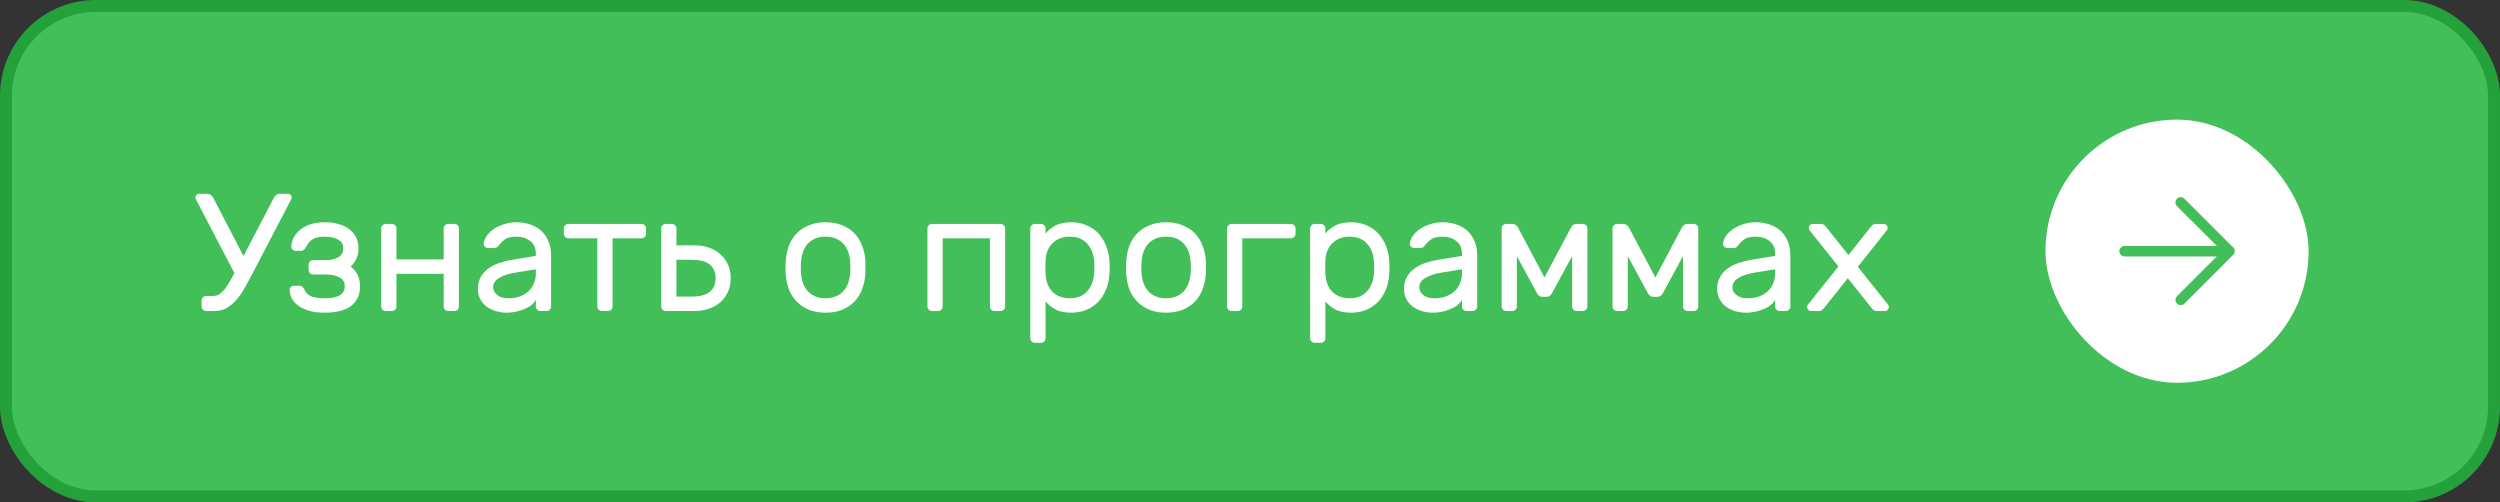 <?xml version="1.0" encoding="UTF-8"?> <svg xmlns="http://www.w3.org/2000/svg" width="209" height="42" viewBox="0 0 209 42" fill="none"><rect x="0" y="0" width="209" height="42" fill="#333333" stroke="none"/><rect x="0.5" y="0.5" width="208" height="41" rx="7.5" fill="#42BF58"></rect><rect x="0.5" y="0.5" width="208" height="41" rx="7.5" stroke="#24A13A"></rect><path d="M16.406 16.718C16.359 16.634 16.336 16.564 16.336 16.508C16.336 16.424 16.364 16.354 16.42 16.298C16.485 16.233 16.56 16.2 16.644 16.2H17.246C17.433 16.2 17.563 16.237 17.638 16.312C17.722 16.387 17.787 16.466 17.834 16.55L20.354 21.408L22.888 16.55C22.935 16.466 22.995 16.387 23.07 16.312C23.154 16.237 23.289 16.2 23.476 16.2H24.078C24.162 16.2 24.232 16.233 24.288 16.298C24.353 16.354 24.386 16.424 24.386 16.508C24.386 16.564 24.363 16.634 24.316 16.718L20.956 23.158C20.779 23.485 20.592 23.821 20.396 24.166C20.209 24.502 19.995 24.805 19.752 25.076C19.519 25.347 19.253 25.571 18.954 25.748C18.665 25.916 18.333 26 17.96 26H17.232C17.129 26 17.041 25.963 16.966 25.888C16.891 25.813 16.854 25.725 16.854 25.622V25.118C16.854 25.015 16.891 24.927 16.966 24.852C17.041 24.777 17.129 24.74 17.232 24.74H17.834C18.021 24.74 18.193 24.689 18.352 24.586C18.511 24.474 18.66 24.329 18.8 24.152C18.94 23.965 19.075 23.76 19.206 23.536C19.337 23.312 19.467 23.079 19.598 22.836L16.406 16.718ZM25.477 24.264C25.635 24.563 25.859 24.749 26.149 24.824C26.447 24.899 26.783 24.936 27.157 24.936C27.39 24.936 27.605 24.922 27.801 24.894C28.006 24.857 28.183 24.801 28.333 24.726C28.482 24.651 28.599 24.549 28.683 24.418C28.776 24.287 28.823 24.129 28.823 23.942C28.823 23.587 28.673 23.335 28.375 23.186C28.076 23.027 27.707 22.948 27.269 22.948H26.177C26.074 22.948 25.985 22.911 25.911 22.836C25.836 22.761 25.799 22.673 25.799 22.57V22.122C25.799 22.019 25.836 21.931 25.911 21.856C25.985 21.781 26.074 21.744 26.177 21.744H27.283C27.675 21.744 28.006 21.665 28.277 21.506C28.557 21.338 28.697 21.091 28.697 20.764C28.697 20.419 28.547 20.171 28.249 20.022C27.95 19.863 27.586 19.784 27.157 19.784C26.737 19.784 26.41 19.849 26.177 19.98C25.943 20.101 25.757 20.307 25.617 20.596C25.57 20.699 25.505 20.787 25.421 20.862C25.346 20.937 25.257 20.974 25.155 20.974H24.735C24.632 20.974 24.539 20.937 24.455 20.862C24.38 20.787 24.347 20.699 24.357 20.596C24.366 20.344 24.431 20.097 24.553 19.854C24.683 19.611 24.865 19.397 25.099 19.21C25.332 19.014 25.621 18.86 25.967 18.748C26.312 18.636 26.709 18.58 27.157 18.58C27.549 18.58 27.913 18.627 28.249 18.72C28.594 18.804 28.893 18.939 29.145 19.126C29.397 19.303 29.597 19.527 29.747 19.798C29.896 20.069 29.971 20.391 29.971 20.764C29.971 21.091 29.91 21.38 29.789 21.632C29.677 21.884 29.518 22.103 29.313 22.29C29.555 22.467 29.747 22.691 29.887 22.962C30.027 23.223 30.097 23.55 30.097 23.942C30.097 24.353 30.017 24.698 29.859 24.978C29.709 25.258 29.499 25.487 29.229 25.664C28.967 25.832 28.655 25.953 28.291 26.028C27.936 26.103 27.558 26.14 27.157 26.14C26.662 26.14 26.233 26.089 25.869 25.986C25.514 25.883 25.215 25.748 24.973 25.58C24.73 25.403 24.543 25.202 24.413 24.978C24.291 24.745 24.226 24.507 24.217 24.264C24.207 24.161 24.24 24.073 24.315 23.998C24.399 23.923 24.492 23.886 24.595 23.886H25.015C25.117 23.886 25.201 23.914 25.267 23.97C25.332 24.017 25.402 24.115 25.477 24.264ZM37.988 18.72C38.091 18.72 38.18 18.757 38.254 18.832C38.329 18.907 38.366 18.995 38.366 19.098V25.622C38.366 25.725 38.329 25.813 38.254 25.888C38.18 25.963 38.091 26 37.988 26H37.47C37.368 26 37.279 25.963 37.204 25.888C37.13 25.813 37.092 25.725 37.092 25.622V22.892H33.144V25.622C33.144 25.725 33.107 25.813 33.032 25.888C32.958 25.963 32.869 26 32.766 26H32.248C32.146 26 32.057 25.967 31.982 25.902C31.908 25.827 31.87 25.734 31.87 25.622V19.098C31.87 18.995 31.908 18.907 31.982 18.832C32.057 18.757 32.146 18.72 32.248 18.72H32.766C32.869 18.72 32.958 18.757 33.032 18.832C33.107 18.907 33.144 18.995 33.144 19.098V21.688H37.092V19.098C37.092 18.995 37.13 18.907 37.204 18.832C37.279 18.757 37.368 18.72 37.47 18.72H37.988ZM39.952 24.166C39.952 23.793 40.027 23.466 40.176 23.186C40.325 22.906 40.531 22.668 40.792 22.472C41.053 22.276 41.357 22.117 41.702 21.996C42.057 21.875 42.43 21.781 42.822 21.716L44.796 21.394V21.212C44.796 20.736 44.637 20.381 44.32 20.148C44.012 19.905 43.625 19.784 43.158 19.784C42.747 19.784 42.435 19.859 42.22 20.008C42.015 20.157 41.837 20.335 41.688 20.54C41.632 20.615 41.571 20.666 41.506 20.694C41.441 20.722 41.352 20.736 41.24 20.736H40.82C40.717 20.736 40.624 20.699 40.54 20.624C40.465 20.549 40.433 20.461 40.442 20.358C40.461 20.153 40.54 19.943 40.68 19.728C40.829 19.513 41.025 19.322 41.268 19.154C41.52 18.986 41.805 18.851 42.122 18.748C42.449 18.636 42.794 18.58 43.158 18.58C43.578 18.58 43.965 18.641 44.32 18.762C44.684 18.883 44.992 19.061 45.244 19.294C45.505 19.527 45.706 19.817 45.846 20.162C45.995 20.507 46.07 20.904 46.07 21.352V25.622C46.07 25.725 46.033 25.813 45.958 25.888C45.883 25.963 45.795 26 45.692 26H45.174C45.071 26 44.983 25.963 44.908 25.888C44.833 25.813 44.796 25.725 44.796 25.622V25.048C44.712 25.225 44.581 25.384 44.404 25.524C44.227 25.655 44.021 25.767 43.788 25.86C43.564 25.953 43.326 26.023 43.074 26.07C42.831 26.117 42.603 26.14 42.388 26.14C42.024 26.14 41.688 26.089 41.38 25.986C41.081 25.883 40.825 25.748 40.61 25.58C40.405 25.403 40.241 25.193 40.12 24.95C40.008 24.707 39.952 24.446 39.952 24.166ZM42.528 24.936C42.864 24.936 43.172 24.885 43.452 24.782C43.732 24.679 43.97 24.539 44.166 24.362C44.371 24.175 44.525 23.956 44.628 23.704C44.74 23.452 44.796 23.172 44.796 22.864V22.514L43.144 22.78C42.556 22.873 42.089 23.023 41.744 23.228C41.399 23.433 41.226 23.699 41.226 24.026C41.226 24.129 41.249 24.231 41.296 24.334C41.343 24.437 41.417 24.535 41.52 24.628C41.623 24.721 41.753 24.796 41.912 24.852C42.08 24.908 42.285 24.936 42.528 24.936ZM53.632 18.72C53.734 18.72 53.823 18.757 53.898 18.832C53.972 18.907 54.01 18.995 54.01 19.098V19.546C54.01 19.649 53.972 19.737 53.898 19.812C53.823 19.887 53.734 19.924 53.632 19.924H51.21V25.622C51.21 25.725 51.172 25.813 51.098 25.888C51.023 25.963 50.934 26 50.832 26H50.314C50.211 26 50.122 25.963 50.048 25.888C49.973 25.813 49.936 25.725 49.936 25.622V19.924H47.514C47.411 19.924 47.322 19.887 47.248 19.812C47.173 19.737 47.136 19.649 47.136 19.546V19.098C47.136 18.995 47.173 18.907 47.248 18.832C47.322 18.757 47.411 18.72 47.514 18.72H53.632ZM55.655 26C55.552 26 55.463 25.963 55.389 25.888C55.314 25.813 55.277 25.725 55.277 25.622V19.098C55.277 18.995 55.314 18.907 55.389 18.832C55.463 18.757 55.552 18.72 55.655 18.72H56.173C56.275 18.72 56.364 18.757 56.439 18.832C56.513 18.907 56.551 18.995 56.551 19.098V20.512H58.063C58.511 20.512 58.917 20.577 59.281 20.708C59.654 20.839 59.971 21.025 60.233 21.268C60.503 21.501 60.713 21.791 60.863 22.136C61.012 22.472 61.087 22.845 61.087 23.256C61.087 23.667 61.012 24.045 60.863 24.39C60.713 24.726 60.503 25.015 60.233 25.258C59.971 25.491 59.654 25.673 59.281 25.804C58.917 25.935 58.511 26 58.063 26H55.655ZM59.827 23.256C59.827 22.976 59.775 22.738 59.673 22.542C59.579 22.346 59.444 22.187 59.267 22.066C59.099 21.945 58.893 21.856 58.651 21.8C58.408 21.744 58.147 21.716 57.867 21.716H56.551V24.796H57.867C58.147 24.796 58.408 24.768 58.651 24.712C58.893 24.656 59.099 24.567 59.267 24.446C59.444 24.325 59.579 24.166 59.673 23.97C59.775 23.774 59.827 23.536 59.827 23.256ZM69.018 18.58C69.522 18.58 69.97 18.659 70.362 18.818C70.754 18.967 71.09 19.177 71.37 19.448C71.65 19.719 71.87 20.05 72.028 20.442C72.196 20.825 72.299 21.245 72.336 21.702C72.346 21.786 72.35 21.889 72.35 22.01C72.35 22.122 72.35 22.243 72.35 22.374C72.35 22.495 72.35 22.617 72.35 22.738C72.35 22.85 72.346 22.943 72.336 23.018C72.29 23.485 72.187 23.909 72.028 24.292C71.87 24.675 71.65 25.001 71.37 25.272C71.09 25.543 70.754 25.757 70.362 25.916C69.97 26.065 69.522 26.14 69.018 26.14C68.514 26.14 68.066 26.065 67.674 25.916C67.282 25.757 66.946 25.543 66.666 25.272C66.386 25.001 66.162 24.675 65.994 24.292C65.836 23.909 65.738 23.485 65.7 23.018C65.691 22.943 65.682 22.85 65.672 22.738C65.672 22.617 65.672 22.495 65.672 22.374C65.672 22.243 65.672 22.122 65.672 22.01C65.682 21.889 65.691 21.786 65.7 21.702C65.738 21.245 65.836 20.825 65.994 20.442C66.162 20.05 66.386 19.719 66.666 19.448C66.946 19.177 67.282 18.967 67.674 18.818C68.066 18.659 68.514 18.58 69.018 18.58ZM71.062 22.948C71.081 22.789 71.09 22.598 71.09 22.374C71.09 22.141 71.081 21.94 71.062 21.772C71.034 21.492 70.974 21.231 70.88 20.988C70.787 20.745 70.656 20.535 70.488 20.358C70.32 20.181 70.115 20.041 69.872 19.938C69.63 19.835 69.345 19.784 69.018 19.784C68.692 19.784 68.407 19.835 68.164 19.938C67.922 20.041 67.716 20.181 67.548 20.358C67.38 20.535 67.25 20.745 67.156 20.988C67.063 21.231 67.002 21.492 66.974 21.772C66.956 21.94 66.946 22.141 66.946 22.374C66.946 22.598 66.956 22.789 66.974 22.948C67.002 23.228 67.063 23.489 67.156 23.732C67.25 23.975 67.38 24.185 67.548 24.362C67.716 24.539 67.922 24.679 68.164 24.782C68.407 24.885 68.692 24.936 69.018 24.936C69.345 24.936 69.63 24.885 69.872 24.782C70.115 24.679 70.32 24.539 70.488 24.362C70.656 24.185 70.787 23.975 70.88 23.732C70.974 23.489 71.034 23.228 71.062 22.948ZM83.652 18.72C83.755 18.72 83.844 18.757 83.918 18.832C83.993 18.907 84.03 18.995 84.03 19.098V25.622C84.03 25.725 83.993 25.813 83.918 25.888C83.844 25.963 83.755 26 83.652 26H83.134C83.032 26 82.943 25.963 82.868 25.888C82.794 25.813 82.756 25.725 82.756 25.622V19.924H78.808V25.622C78.808 25.725 78.771 25.813 78.696 25.888C78.622 25.963 78.533 26 78.43 26H77.912C77.81 26 77.721 25.963 77.646 25.888C77.572 25.813 77.534 25.725 77.534 25.622V19.098C77.534 18.995 77.572 18.907 77.646 18.832C77.721 18.757 77.81 18.72 77.912 18.72H83.652ZM89.578 26.14C88.999 26.14 88.537 26.042 88.192 25.846C87.847 25.641 87.585 25.421 87.408 25.188V28.282C87.408 28.385 87.371 28.473 87.296 28.548C87.221 28.623 87.133 28.66 87.03 28.66H86.512C86.409 28.66 86.321 28.623 86.246 28.548C86.171 28.473 86.134 28.385 86.134 28.282V19.098C86.134 18.995 86.171 18.907 86.246 18.832C86.321 18.757 86.409 18.72 86.512 18.72H87.03C87.133 18.72 87.221 18.757 87.296 18.832C87.371 18.907 87.408 18.995 87.408 19.098V19.532C87.595 19.28 87.861 19.061 88.206 18.874C88.551 18.678 89.009 18.58 89.578 18.58C90.017 18.58 90.423 18.659 90.796 18.818C91.179 18.967 91.51 19.187 91.79 19.476C92.07 19.765 92.294 20.115 92.462 20.526C92.63 20.937 92.728 21.399 92.756 21.912C92.765 22.052 92.77 22.206 92.77 22.374C92.77 22.533 92.765 22.682 92.756 22.822C92.728 23.335 92.63 23.797 92.462 24.208C92.294 24.619 92.07 24.969 91.79 25.258C91.51 25.538 91.179 25.757 90.796 25.916C90.423 26.065 90.017 26.14 89.578 26.14ZM87.408 21.758C87.399 21.898 87.394 22.085 87.394 22.318C87.394 22.542 87.399 22.724 87.408 22.864C87.436 23.527 87.632 24.04 87.996 24.404C88.369 24.759 88.85 24.936 89.438 24.936C90.054 24.936 90.539 24.74 90.894 24.348C91.249 23.956 91.445 23.424 91.482 22.752C91.491 22.491 91.491 22.229 91.482 21.968C91.445 21.296 91.249 20.764 90.894 20.372C90.539 19.98 90.054 19.784 89.438 19.784C88.859 19.784 88.383 19.961 88.01 20.316C87.637 20.671 87.436 21.151 87.408 21.758ZM97.483 18.58C97.987 18.58 98.435 18.659 98.827 18.818C99.219 18.967 99.555 19.177 99.835 19.448C100.115 19.719 100.335 20.05 100.493 20.442C100.661 20.825 100.764 21.245 100.801 21.702C100.811 21.786 100.815 21.889 100.815 22.01C100.815 22.122 100.815 22.243 100.815 22.374C100.815 22.495 100.815 22.617 100.815 22.738C100.815 22.85 100.811 22.943 100.801 23.018C100.755 23.485 100.652 23.909 100.493 24.292C100.335 24.675 100.115 25.001 99.835 25.272C99.555 25.543 99.219 25.757 98.827 25.916C98.435 26.065 97.987 26.14 97.483 26.14C96.979 26.14 96.531 26.065 96.139 25.916C95.747 25.757 95.411 25.543 95.131 25.272C94.851 25.001 94.627 24.675 94.459 24.292C94.3 23.909 94.203 23.485 94.165 23.018C94.156 22.943 94.147 22.85 94.137 22.738C94.137 22.617 94.137 22.495 94.137 22.374C94.137 22.243 94.137 22.122 94.137 22.01C94.147 21.889 94.156 21.786 94.165 21.702C94.203 21.245 94.3 20.825 94.459 20.442C94.627 20.05 94.851 19.719 95.131 19.448C95.411 19.177 95.747 18.967 96.139 18.818C96.531 18.659 96.979 18.58 97.483 18.58ZM99.527 22.948C99.546 22.789 99.555 22.598 99.555 22.374C99.555 22.141 99.546 21.94 99.527 21.772C99.499 21.492 99.439 21.231 99.345 20.988C99.252 20.745 99.121 20.535 98.953 20.358C98.785 20.181 98.58 20.041 98.337 19.938C98.094 19.835 97.81 19.784 97.483 19.784C97.156 19.784 96.872 19.835 96.629 19.938C96.386 20.041 96.181 20.181 96.013 20.358C95.845 20.535 95.715 20.745 95.621 20.988C95.528 21.231 95.467 21.492 95.439 21.772C95.421 21.94 95.411 22.141 95.411 22.374C95.411 22.598 95.421 22.789 95.439 22.948C95.467 23.228 95.528 23.489 95.621 23.732C95.715 23.975 95.845 24.185 96.013 24.362C96.181 24.539 96.386 24.679 96.629 24.782C96.872 24.885 97.156 24.936 97.483 24.936C97.81 24.936 98.094 24.885 98.337 24.782C98.58 24.679 98.785 24.539 98.953 24.362C99.121 24.185 99.252 23.975 99.345 23.732C99.439 23.489 99.499 23.228 99.527 22.948ZM107.929 18.72C108.032 18.72 108.121 18.757 108.195 18.832C108.27 18.907 108.307 18.995 108.307 19.098V19.546C108.307 19.649 108.27 19.737 108.195 19.812C108.121 19.887 108.032 19.924 107.929 19.924H103.855V25.622C103.855 25.725 103.818 25.813 103.743 25.888C103.669 25.963 103.58 26 103.477 26H102.959C102.857 26 102.768 25.963 102.693 25.888C102.619 25.813 102.581 25.725 102.581 25.622V19.098C102.581 18.995 102.619 18.907 102.693 18.832C102.768 18.757 102.857 18.72 102.959 18.72H107.929ZM112.971 26.14C112.392 26.14 111.93 26.042 111.585 25.846C111.239 25.641 110.978 25.421 110.801 25.188V28.282C110.801 28.385 110.763 28.473 110.689 28.548C110.614 28.623 110.525 28.66 110.423 28.66H109.905C109.802 28.66 109.713 28.623 109.639 28.548C109.564 28.473 109.527 28.385 109.527 28.282V19.098C109.527 18.995 109.564 18.907 109.639 18.832C109.713 18.757 109.802 18.72 109.905 18.72H110.423C110.525 18.72 110.614 18.757 110.689 18.832C110.763 18.907 110.801 18.995 110.801 19.098V19.532C110.987 19.28 111.253 19.061 111.599 18.874C111.944 18.678 112.401 18.58 112.971 18.58C113.409 18.58 113.815 18.659 114.189 18.818C114.571 18.967 114.903 19.187 115.183 19.476C115.463 19.765 115.687 20.115 115.855 20.526C116.023 20.937 116.121 21.399 116.149 21.912C116.158 22.052 116.163 22.206 116.163 22.374C116.163 22.533 116.158 22.682 116.149 22.822C116.121 23.335 116.023 23.797 115.855 24.208C115.687 24.619 115.463 24.969 115.183 25.258C114.903 25.538 114.571 25.757 114.189 25.916C113.815 26.065 113.409 26.14 112.971 26.14ZM110.801 21.758C110.791 21.898 110.787 22.085 110.787 22.318C110.787 22.542 110.791 22.724 110.801 22.864C110.829 23.527 111.025 24.04 111.389 24.404C111.762 24.759 112.243 24.936 112.831 24.936C113.447 24.936 113.932 24.74 114.287 24.348C114.641 23.956 114.837 23.424 114.875 22.752C114.884 22.491 114.884 22.229 114.875 21.968C114.837 21.296 114.641 20.764 114.287 20.372C113.932 19.98 113.447 19.784 112.831 19.784C112.252 19.784 111.776 19.961 111.403 20.316C111.029 20.671 110.829 21.151 110.801 21.758ZM117.376 24.166C117.376 23.793 117.45 23.466 117.6 23.186C117.749 22.906 117.954 22.668 118.216 22.472C118.477 22.276 118.78 22.117 119.126 21.996C119.48 21.875 119.854 21.781 120.246 21.716L122.22 21.394V21.212C122.22 20.736 122.061 20.381 121.744 20.148C121.436 19.905 121.048 19.784 120.582 19.784C120.171 19.784 119.858 19.859 119.644 20.008C119.438 20.157 119.261 20.335 119.112 20.54C119.056 20.615 118.995 20.666 118.93 20.694C118.864 20.722 118.776 20.736 118.664 20.736H118.244C118.141 20.736 118.048 20.699 117.964 20.624C117.889 20.549 117.856 20.461 117.866 20.358C117.884 20.153 117.964 19.943 118.104 19.728C118.253 19.513 118.449 19.322 118.692 19.154C118.944 18.986 119.228 18.851 119.546 18.748C119.872 18.636 120.218 18.58 120.582 18.58C121.002 18.58 121.389 18.641 121.744 18.762C122.108 18.883 122.416 19.061 122.668 19.294C122.929 19.527 123.13 19.817 123.27 20.162C123.419 20.507 123.494 20.904 123.494 21.352V25.622C123.494 25.725 123.456 25.813 123.382 25.888C123.307 25.963 123.218 26 123.116 26H122.598C122.495 26 122.406 25.963 122.332 25.888C122.257 25.813 122.22 25.725 122.22 25.622V25.048C122.136 25.225 122.005 25.384 121.828 25.524C121.65 25.655 121.445 25.767 121.212 25.86C120.988 25.953 120.75 26.023 120.498 26.07C120.255 26.117 120.026 26.14 119.812 26.14C119.448 26.14 119.112 26.089 118.804 25.986C118.505 25.883 118.248 25.748 118.034 25.58C117.828 25.403 117.665 25.193 117.544 24.95C117.432 24.707 117.376 24.446 117.376 24.166ZM119.952 24.936C120.288 24.936 120.596 24.885 120.876 24.782C121.156 24.679 121.394 24.539 121.59 24.362C121.795 24.175 121.949 23.956 122.052 23.704C122.164 23.452 122.22 23.172 122.22 22.864V22.514L120.568 22.78C119.98 22.873 119.513 23.023 119.168 23.228C118.822 23.433 118.65 23.699 118.65 24.026C118.65 24.129 118.673 24.231 118.72 24.334C118.766 24.437 118.841 24.535 118.944 24.628C119.046 24.721 119.177 24.796 119.336 24.852C119.504 24.908 119.709 24.936 119.952 24.936ZM129.12 23.2L131.346 19C131.374 18.944 131.426 18.883 131.5 18.818C131.584 18.753 131.706 18.72 131.864 18.72H132.326C132.429 18.72 132.518 18.757 132.592 18.832C132.667 18.907 132.704 18.995 132.704 19.098V25.622C132.704 25.725 132.667 25.813 132.592 25.888C132.518 25.963 132.429 26 132.326 26H131.808C131.706 26 131.617 25.963 131.542 25.888C131.468 25.813 131.43 25.725 131.43 25.622V21.408L129.778 24.46C129.732 24.544 129.671 24.623 129.596 24.698C129.531 24.773 129.428 24.81 129.288 24.81H128.952C128.812 24.81 128.705 24.773 128.63 24.698C128.565 24.623 128.509 24.544 128.462 24.46L126.81 21.408V25.622C126.81 25.725 126.773 25.813 126.698 25.888C126.624 25.963 126.535 26 126.432 26H125.914C125.812 26 125.723 25.963 125.648 25.888C125.574 25.813 125.536 25.725 125.536 25.622V19.098C125.536 18.995 125.574 18.907 125.648 18.832C125.723 18.757 125.812 18.72 125.914 18.72H126.376C126.535 18.72 126.652 18.753 126.726 18.818C126.81 18.883 126.866 18.944 126.894 19L129.12 23.2ZM138.39 23.2L140.616 19C140.644 18.944 140.695 18.883 140.77 18.818C140.854 18.753 140.975 18.72 141.134 18.72H141.596C141.699 18.72 141.787 18.757 141.862 18.832C141.937 18.907 141.974 18.995 141.974 19.098V25.622C141.974 25.725 141.937 25.813 141.862 25.888C141.787 25.963 141.699 26 141.596 26H141.078C140.975 26 140.887 25.963 140.812 25.888C140.737 25.813 140.7 25.725 140.7 25.622V21.408L139.048 24.46C139.001 24.544 138.941 24.623 138.866 24.698C138.801 24.773 138.698 24.81 138.558 24.81H138.222C138.082 24.81 137.975 24.773 137.9 24.698C137.835 24.623 137.779 24.544 137.732 24.46L136.08 21.408V25.622C136.08 25.725 136.043 25.813 135.968 25.888C135.893 25.963 135.805 26 135.702 26H135.184C135.081 26 134.993 25.963 134.918 25.888C134.843 25.813 134.806 25.725 134.806 25.622V19.098C134.806 18.995 134.843 18.907 134.918 18.832C134.993 18.757 135.081 18.72 135.184 18.72H135.646C135.805 18.72 135.921 18.753 135.996 18.818C136.08 18.883 136.136 18.944 136.164 19L138.39 23.2ZM143.557 24.166C143.557 23.793 143.632 23.466 143.781 23.186C143.931 22.906 144.136 22.668 144.397 22.472C144.659 22.276 144.962 22.117 145.307 21.996C145.662 21.875 146.035 21.781 146.427 21.716L148.401 21.394V21.212C148.401 20.736 148.243 20.381 147.925 20.148C147.617 19.905 147.23 19.784 146.763 19.784C146.353 19.784 146.04 19.859 145.825 20.008C145.62 20.157 145.443 20.335 145.293 20.54C145.237 20.615 145.177 20.666 145.111 20.694C145.046 20.722 144.957 20.736 144.845 20.736H144.425C144.323 20.736 144.229 20.699 144.145 20.624C144.071 20.549 144.038 20.461 144.047 20.358C144.066 20.153 144.145 19.943 144.285 19.728C144.435 19.513 144.631 19.322 144.873 19.154C145.125 18.986 145.41 18.851 145.727 18.748C146.054 18.636 146.399 18.58 146.763 18.58C147.183 18.58 147.571 18.641 147.925 18.762C148.289 18.883 148.597 19.061 148.849 19.294C149.111 19.527 149.311 19.817 149.451 20.162C149.601 20.507 149.675 20.904 149.675 21.352V25.622C149.675 25.725 149.638 25.813 149.563 25.888C149.489 25.963 149.4 26 149.297 26H148.779C148.677 26 148.588 25.963 148.513 25.888C148.439 25.813 148.401 25.725 148.401 25.622V25.048C148.317 25.225 148.187 25.384 148.009 25.524C147.832 25.655 147.627 25.767 147.393 25.86C147.169 25.953 146.931 26.023 146.679 26.07C146.437 26.117 146.208 26.14 145.993 26.14C145.629 26.14 145.293 26.089 144.985 25.986C144.687 25.883 144.43 25.748 144.215 25.58C144.01 25.403 143.847 25.193 143.725 24.95C143.613 24.707 143.557 24.446 143.557 24.166ZM146.133 24.936C146.469 24.936 146.777 24.885 147.057 24.782C147.337 24.679 147.575 24.539 147.771 24.362C147.977 24.175 148.131 23.956 148.233 23.704C148.345 23.452 148.401 23.172 148.401 22.864V22.514L146.749 22.78C146.161 22.873 145.695 23.023 145.349 23.228C145.004 23.433 144.831 23.699 144.831 24.026C144.831 24.129 144.855 24.231 144.901 24.334C144.948 24.437 145.023 24.535 145.125 24.628C145.228 24.721 145.359 24.796 145.517 24.852C145.685 24.908 145.891 24.936 146.133 24.936ZM154.476 23.256L152.502 25.734C152.465 25.781 152.409 25.837 152.334 25.902C152.269 25.967 152.175 26 152.054 26H151.41C151.317 26 151.237 25.967 151.172 25.902C151.107 25.837 151.074 25.762 151.074 25.678C151.074 25.603 151.093 25.538 151.13 25.482L153.692 22.276L151.27 19.238C151.233 19.182 151.214 19.117 151.214 19.042C151.214 18.958 151.247 18.883 151.312 18.818C151.377 18.753 151.457 18.72 151.55 18.72H152.222C152.343 18.72 152.437 18.753 152.502 18.818C152.577 18.883 152.633 18.939 152.67 18.986L154.532 21.324L156.38 18.986C156.417 18.939 156.469 18.883 156.534 18.818C156.609 18.753 156.707 18.72 156.828 18.72H157.472C157.565 18.72 157.645 18.753 157.71 18.818C157.775 18.883 157.808 18.958 157.808 19.042C157.808 19.117 157.789 19.182 157.752 19.238L155.316 22.304L157.85 25.482C157.887 25.538 157.906 25.603 157.906 25.678C157.906 25.762 157.873 25.837 157.808 25.902C157.743 25.967 157.663 26 157.57 26H156.898C156.777 26 156.679 25.967 156.604 25.902C156.539 25.837 156.487 25.781 156.45 25.734L154.476 23.256Z" fill="white"></path><rect x="171" y="10" width="22" height="22" rx="11" fill="white"></rect><path d="M186.696 20.691L182.612 16.608C182.5 16.498 182.338 16.457 182.187 16.5C182.036 16.543 181.919 16.663 181.88 16.815C181.842 16.967 181.887 17.128 182 17.238L185.331 20.563H177.613C177.372 20.563 177.176 20.759 177.176 21C177.176 21.242 177.372 21.438 177.613 21.438H185.325L182 24.763C181.917 24.844 181.87 24.956 181.87 25.072C181.87 25.188 181.917 25.3 182 25.381C182.08 25.465 182.193 25.512 182.309 25.509C182.425 25.51 182.537 25.464 182.618 25.381L186.702 21.298C186.872 21.127 186.872 20.85 186.702 20.679L186.696 20.691Z" fill="#42BF58"></path></svg> 